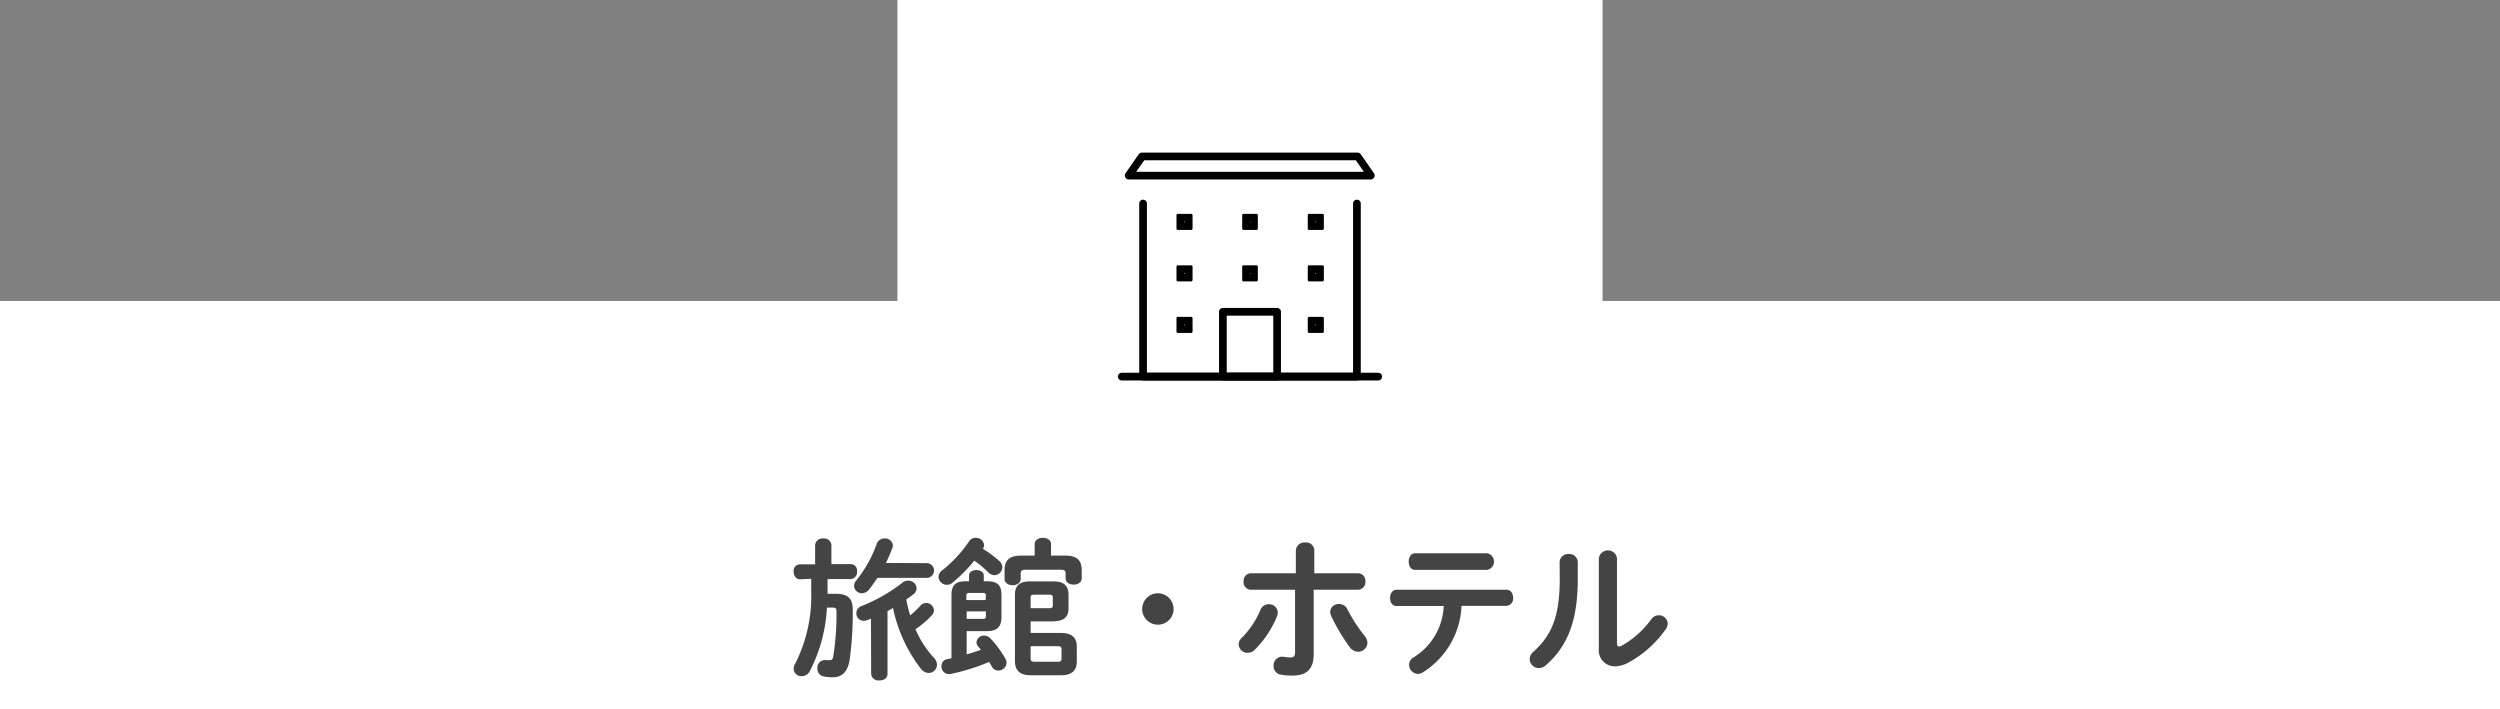 <svg xmlns="http://www.w3.org/2000/svg" viewBox="0 0 390 110.68"><rect x="0" y="0" width="390" height="110.68" fill="#808080" stroke="none"/><defs><style>.cls-1{fill:#fff;}.cls-2{fill:#444;}</style></defs><g id="レイヤー_2" data-name="レイヤー 2"><g id="レイヤー_2-2" data-name="レイヤー 2"><rect class="cls-1" y="46.95" width="390" height="63.73"/><rect class="cls-1" x="140" width="110" height="90"/><rect class="cls-1" x="203.99" y="33.36" width="2.51" height="2.51" rx="0.22"/><path d="M205.3,34.56v.11h-.11v-.11h.11m1-1.2h-2.06a.22.22,0,0,0-.23.22v2.07a.22.22,0,0,0,.23.22h2.06a.22.22,0,0,0,.22-.22V33.58a.22.22,0,0,0-.22-.22Z"/><rect class="cls-1" x="183.5" y="33.36" width="2.51" height="2.51" rx="0.22"/><path d="M184.81,34.56v.11h-.11v-.11h.11m1-1.2h-2.06a.22.22,0,0,0-.22.22v2.07a.22.22,0,0,0,.22.22h2.06a.22.22,0,0,0,.23-.22V33.58a.22.22,0,0,0-.23-.22Z"/><rect class="cls-1" x="193.75" y="33.36" width="2.51" height="2.51" rx="0.22"/><path d="M195.05,34.56v.11H195v-.11h.1m1-1.2H194a.22.22,0,0,0-.22.22v2.07a.22.22,0,0,0,.22.22H196a.22.22,0,0,0,.22-.22V33.58a.22.22,0,0,0-.22-.22Z"/><rect class="cls-1" x="203.99" y="41.39" width="2.51" height="2.51" rx="0.22"/><path d="M205.3,42.59v.11h-.11v-.11h.11m1-1.2h-2.06a.22.22,0,0,0-.23.22v2.07a.22.22,0,0,0,.23.22h2.06a.22.22,0,0,0,.22-.22V41.61a.22.22,0,0,0-.22-.22Z"/><rect class="cls-1" x="183.5" y="41.39" width="2.51" height="2.51" rx="0.22"/><path d="M184.81,42.59v.11h-.11v-.11h.11m1-1.2h-2.06a.22.22,0,0,0-.22.22v2.07a.22.22,0,0,0,.22.22h2.06a.22.22,0,0,0,.23-.22V41.61a.22.22,0,0,0-.23-.22Z"/><rect class="cls-1" x="193.75" y="41.39" width="2.51" height="2.51" rx="0.22"/><path d="M195.05,42.59v.11H195v-.11h.1m1-1.2H194a.22.22,0,0,0-.22.22v2.07a.22.22,0,0,0,.22.22H196a.22.22,0,0,0,.22-.22V41.61a.22.22,0,0,0-.22-.22Z"/><rect class="cls-1" x="203.99" y="49.43" width="2.51" height="2.51" rx="0.22"/><path d="M205.3,50.63v.11h-.11v-.11h.11m1-1.2h-2.06a.22.22,0,0,0-.23.22v2.07a.22.22,0,0,0,.23.22h2.06a.22.22,0,0,0,.22-.22V49.65a.22.22,0,0,0-.22-.22Z"/><rect class="cls-1" x="183.5" y="49.43" width="2.51" height="2.51" rx="0.22"/><path d="M184.81,50.63v.11h-.11v-.11h.11m1-1.2h-2.06a.22.22,0,0,0-.22.22v2.07a.22.22,0,0,0,.22.22h2.06a.22.22,0,0,0,.23-.22V49.65a.22.22,0,0,0-.23-.22Z"/><polygon class="cls-1" points="213.91 27.4 211.83 24.4 178.17 24.4 176.09 27.4 213.91 27.4"/><path d="M213.91,28H176.09a.59.59,0,0,1-.53-.32.58.58,0,0,1,0-.62l2.08-3a.6.6,0,0,1,.49-.25h33.66a.6.6,0,0,1,.49.25l2.08,3a.58.58,0,0,1,0,.62A.59.59,0,0,1,213.91,28Zm-36.67-1.2h35.52L211.51,25h-33Z"/><path d="M211.68,59.35H178.32a.6.6,0,0,1-.6-.6v-27a.6.6,0,1,1,1.2,0v26.4h32.16V31.75a.6.6,0,1,1,1.2,0v27A.6.6,0,0,1,211.68,59.35Z"/><path d="M199.23,59.35h-8.46a.6.6,0,0,1-.6-.6V48.64a.6.6,0,0,1,.6-.6h8.46a.6.6,0,0,1,.6.6V58.75A.6.6,0,0,1,199.23,59.35Zm-7.86-1.2h7.26V49.24h-7.26Z"/><path d="M215,59.35H175a.6.6,0,1,1,0-1.2H215a.6.6,0,0,1,0,1.2Z"/><path class="cls-2" d="M124.81,90.37c-.63,0-1-.58-1-1.18a1,1,0,0,1,1-1.15h2.35V85A1.15,1.15,0,0,1,128.43,84,1.13,1.13,0,0,1,129.7,85v3h3a1,1,0,0,1,1,1.15,1.06,1.06,0,0,1-1,1.18h-3.6v2.3h1.29c1.9,0,2.64.77,2.64,2.47a52.9,52.9,0,0,1-.48,7.78c-.31,2.09-1.32,2.78-2.69,2.78a6.5,6.5,0,0,1-1.29-.12,1.21,1.21,0,0,1-1.06-1.27,1.19,1.19,0,0,1,1.37-1.29,5.37,5.37,0,0,0,.62,0c.27,0,.41-.15.48-.56a40.86,40.86,0,0,0,.51-7.05c0-.44-.12-.58-.55-.58H129a24.23,24.23,0,0,1-2.67,9.91,1.46,1.46,0,0,1-1.27.79,1.19,1.19,0,0,1-1.25-1.17,1.65,1.65,0,0,1,.24-.79,23.29,23.29,0,0,0,2.5-11.24v-2Zm19.89-2.52a1.16,1.16,0,0,1,0,2.3h-7.82c-.41.6-.82,1.2-1.27,1.78a1.49,1.49,0,0,1-1.15.62,1.22,1.22,0,0,1-1.23-1.15,1.32,1.32,0,0,1,.34-.84,19.52,19.52,0,0,0,3.17-5.64A1.28,1.28,0,0,1,138,84a1.19,1.19,0,0,1,1.29,1.08,1.27,1.27,0,0,1-.09.43,23.62,23.62,0,0,1-1,2.31Zm-8.83,8.66-.6.24a1.5,1.5,0,0,1-.53.1,1.16,1.16,0,0,1-1.15-1.18,1.21,1.21,0,0,1,.87-1.15,25.55,25.55,0,0,0,6.26-3.58,1.48,1.48,0,0,1,1-.36,1.27,1.27,0,0,1,1.27,1.2,1.19,1.19,0,0,1-.5.94c-.34.26-.72.53-1.11.79A17.27,17.27,0,0,0,142,96a18.21,18.21,0,0,0,1.58-1.51,1.26,1.26,0,0,1,.91-.43,1.2,1.2,0,0,1,1.2,1.15,1.1,1.1,0,0,1-.36.81,13.89,13.89,0,0,1-2.52,2.14,16,16,0,0,0,2.88,4.46,1.62,1.62,0,0,1,.48,1.08,1.3,1.3,0,0,1-1.32,1.28,1.57,1.57,0,0,1-1.17-.63,23.11,23.11,0,0,1-4.37-9.5l-.86.48v9.82c0,.69-.63,1-1.28,1a1.14,1.14,0,0,1-1.27-1Z"/><path class="cls-2" d="M153.37,85.64a17.54,17.54,0,0,1,2.52,1.87,1.35,1.35,0,0,1,.48,1,1.27,1.27,0,0,1-1.25,1.22,1.41,1.41,0,0,1-.94-.43A16.45,16.45,0,0,0,152,87.46a25.24,25.24,0,0,1-3.41,3.44,1.35,1.35,0,0,1-.88.33,1.31,1.31,0,0,1-1.3-1.22,1.24,1.24,0,0,1,.53-1,20.19,20.19,0,0,0,4.2-4.51,1.23,1.23,0,0,1,1.08-.6,1.26,1.26,0,0,1,1.3,1.12,1.09,1.09,0,0,1-.17.56Zm-2.57,16.44c.74-.19,1.49-.46,2.23-.72l-.41-.48a1.07,1.07,0,0,1-.29-.67,1.17,1.17,0,0,1,1.21-1.06,1.3,1.3,0,0,1,.93.41,15.43,15.43,0,0,1,2.38,3.22,1.34,1.34,0,0,1,.17.64,1.25,1.25,0,0,1-1.3,1.18,1.11,1.11,0,0,1-1-.62l-.41-.72a31,31,0,0,1-6,1.87,1.17,1.17,0,0,1-1.44-1.2,1.07,1.07,0,0,1,.89-1.1l.67-.15V92.82c0-1.61.72-2.14,2.23-2.14h.51v-.89c0-.57.57-.86,1.15-.86s1.15.29,1.15.86v.89H154c1.51,0,2.23.53,2.23,2.14v3.4c0,1.59-.67,2.21-2.23,2.24H150.8Zm3-9.1c0-.38-.1-.48-.48-.48h-2.09c-.38,0-.48.1-.48.48v.63h3Zm-.48,3.56c.38,0,.48-.1.48-.48v-.68h-3v1.16Zm12.81-9.87c2.09,0,2.62.89,2.62,2.4V90.2c0,.67-.62,1-1.25,1s-1.27-.34-1.27-1v-.74c0-.46-.19-.58-.77-.58H160c-.58,0-.77.12-.77.58v.84c0,.64-.62,1-1.25,1s-1.27-.34-1.27-1V89.07c0-1.51.53-2.4,2.64-2.4h2.06V84.9c0-.68.65-1,1.28-1s1.27.31,1.27,1v1.77Zm-5.35,10.27v1.8h4.71c1.68,0,2.49.68,2.49,2.14v2.3c0,1.47-.81,2.16-2.49,2.16h-4.68c-1.76,0-2.48-.79-2.48-2.25V92.79c0-1.46.75-2.09,2.31-2.09h3.77c1.44,0,2.28.6,2.28,2.07v2.11c0,1.66-1,2-2.52,2.06Zm2.86-2.06c.45,0,.6-.1.6-.43V93.2c0-.34-.15-.43-.6-.43h-2.26c-.45,0-.6.09-.6.43v1.68Zm-2.86,5.93v1.94c0,.34.15.48.6.48H165c.46,0,.6-.14.6-.48v-1.49c0-.4-.24-.45-.6-.45Z"/><path class="cls-2" d="M183.08,95a2.45,2.45,0,1,1-2.45-2.45A2.46,2.46,0,0,1,183.08,95Z"/><path class="cls-2" d="M197.94,94.26a1.34,1.34,0,0,1,1.39,1.29,1.49,1.49,0,0,1-.12.6,15.89,15.89,0,0,1-3.44,5.19,1.56,1.56,0,0,1-1.12.5,1.39,1.39,0,0,1-1.42-1.3,1.4,1.4,0,0,1,.5-1.05,13.76,13.76,0,0,0,2.91-4.37A1.37,1.37,0,0,1,197.94,94.26Zm7,7.77c0,2.43-1.2,3.36-3.28,3.36a10.3,10.3,0,0,1-1.85-.14,1.34,1.34,0,0,1-1.13-1.37,1.36,1.36,0,0,1,1.61-1.42,5.49,5.49,0,0,0,1,.1c.53,0,.74-.17.74-.86V92h-7A1.18,1.18,0,0,1,194,90.7a1.17,1.17,0,0,1,1.15-1.27h7V85.86a1.33,1.33,0,0,1,1.47-1.23,1.26,1.26,0,0,1,1.41,1.18v3.62h6.87A1.17,1.17,0,0,1,213,90.7,1.18,1.18,0,0,1,211.81,92h-6.87Zm7.92-2.85a1.73,1.73,0,0,1,.46,1.1,1.44,1.44,0,0,1-1.44,1.39,1.64,1.64,0,0,1-1.34-.74,29.13,29.13,0,0,1-2.88-4.85,1.52,1.52,0,0,1-.15-.62,1.28,1.28,0,0,1,1.37-1.23,1.41,1.41,0,0,1,1.32.82A25.18,25.18,0,0,0,212.86,99.18Z"/><path class="cls-2" d="M228,94.52a12.87,12.87,0,0,1-6.07,10.39,1.52,1.52,0,0,1-.75.22,1.43,1.43,0,0,1-1.36-1.42,1.33,1.33,0,0,1,.72-1.17,9.89,9.89,0,0,0,4.68-8h-7.37c-.7,0-1-.65-1-1.27s.33-1.27,1-1.27H235c.7,0,1.05.62,1.05,1.27A1.14,1.14,0,0,1,235,94.52Zm4-8.21a1.32,1.32,0,0,1,0,2.59H220.76c-.7,0-1-.64-1-1.29s.33-1.3,1-1.3Z"/><path class="cls-2" d="M243.3,87.68a1.32,1.32,0,0,1,1.44-1.25,1.28,1.28,0,0,1,1.39,1.25v2.71c0,6.63-1.71,10.56-5,13.4a1.61,1.61,0,0,1-1.08.43,1.43,1.43,0,0,1-1.42-1.39,1.54,1.54,0,0,1,.58-1.16c2.86-2.57,4.11-5.52,4.11-11.37Zm8.95,12.62c0,.36.09.56.33.56a1.21,1.21,0,0,0,.48-.17,14.51,14.51,0,0,0,4.52-4.06,1.45,1.45,0,0,1,1.17-.65,1.39,1.39,0,0,1,1.42,1.3,1.57,1.57,0,0,1-.29.84,17.06,17.06,0,0,1-5.88,5.26,4.59,4.59,0,0,1-2.06.57,2.5,2.5,0,0,1-2.52-2.81V87.08a1.43,1.43,0,0,1,2.83,0Z"/></g></g></svg>
